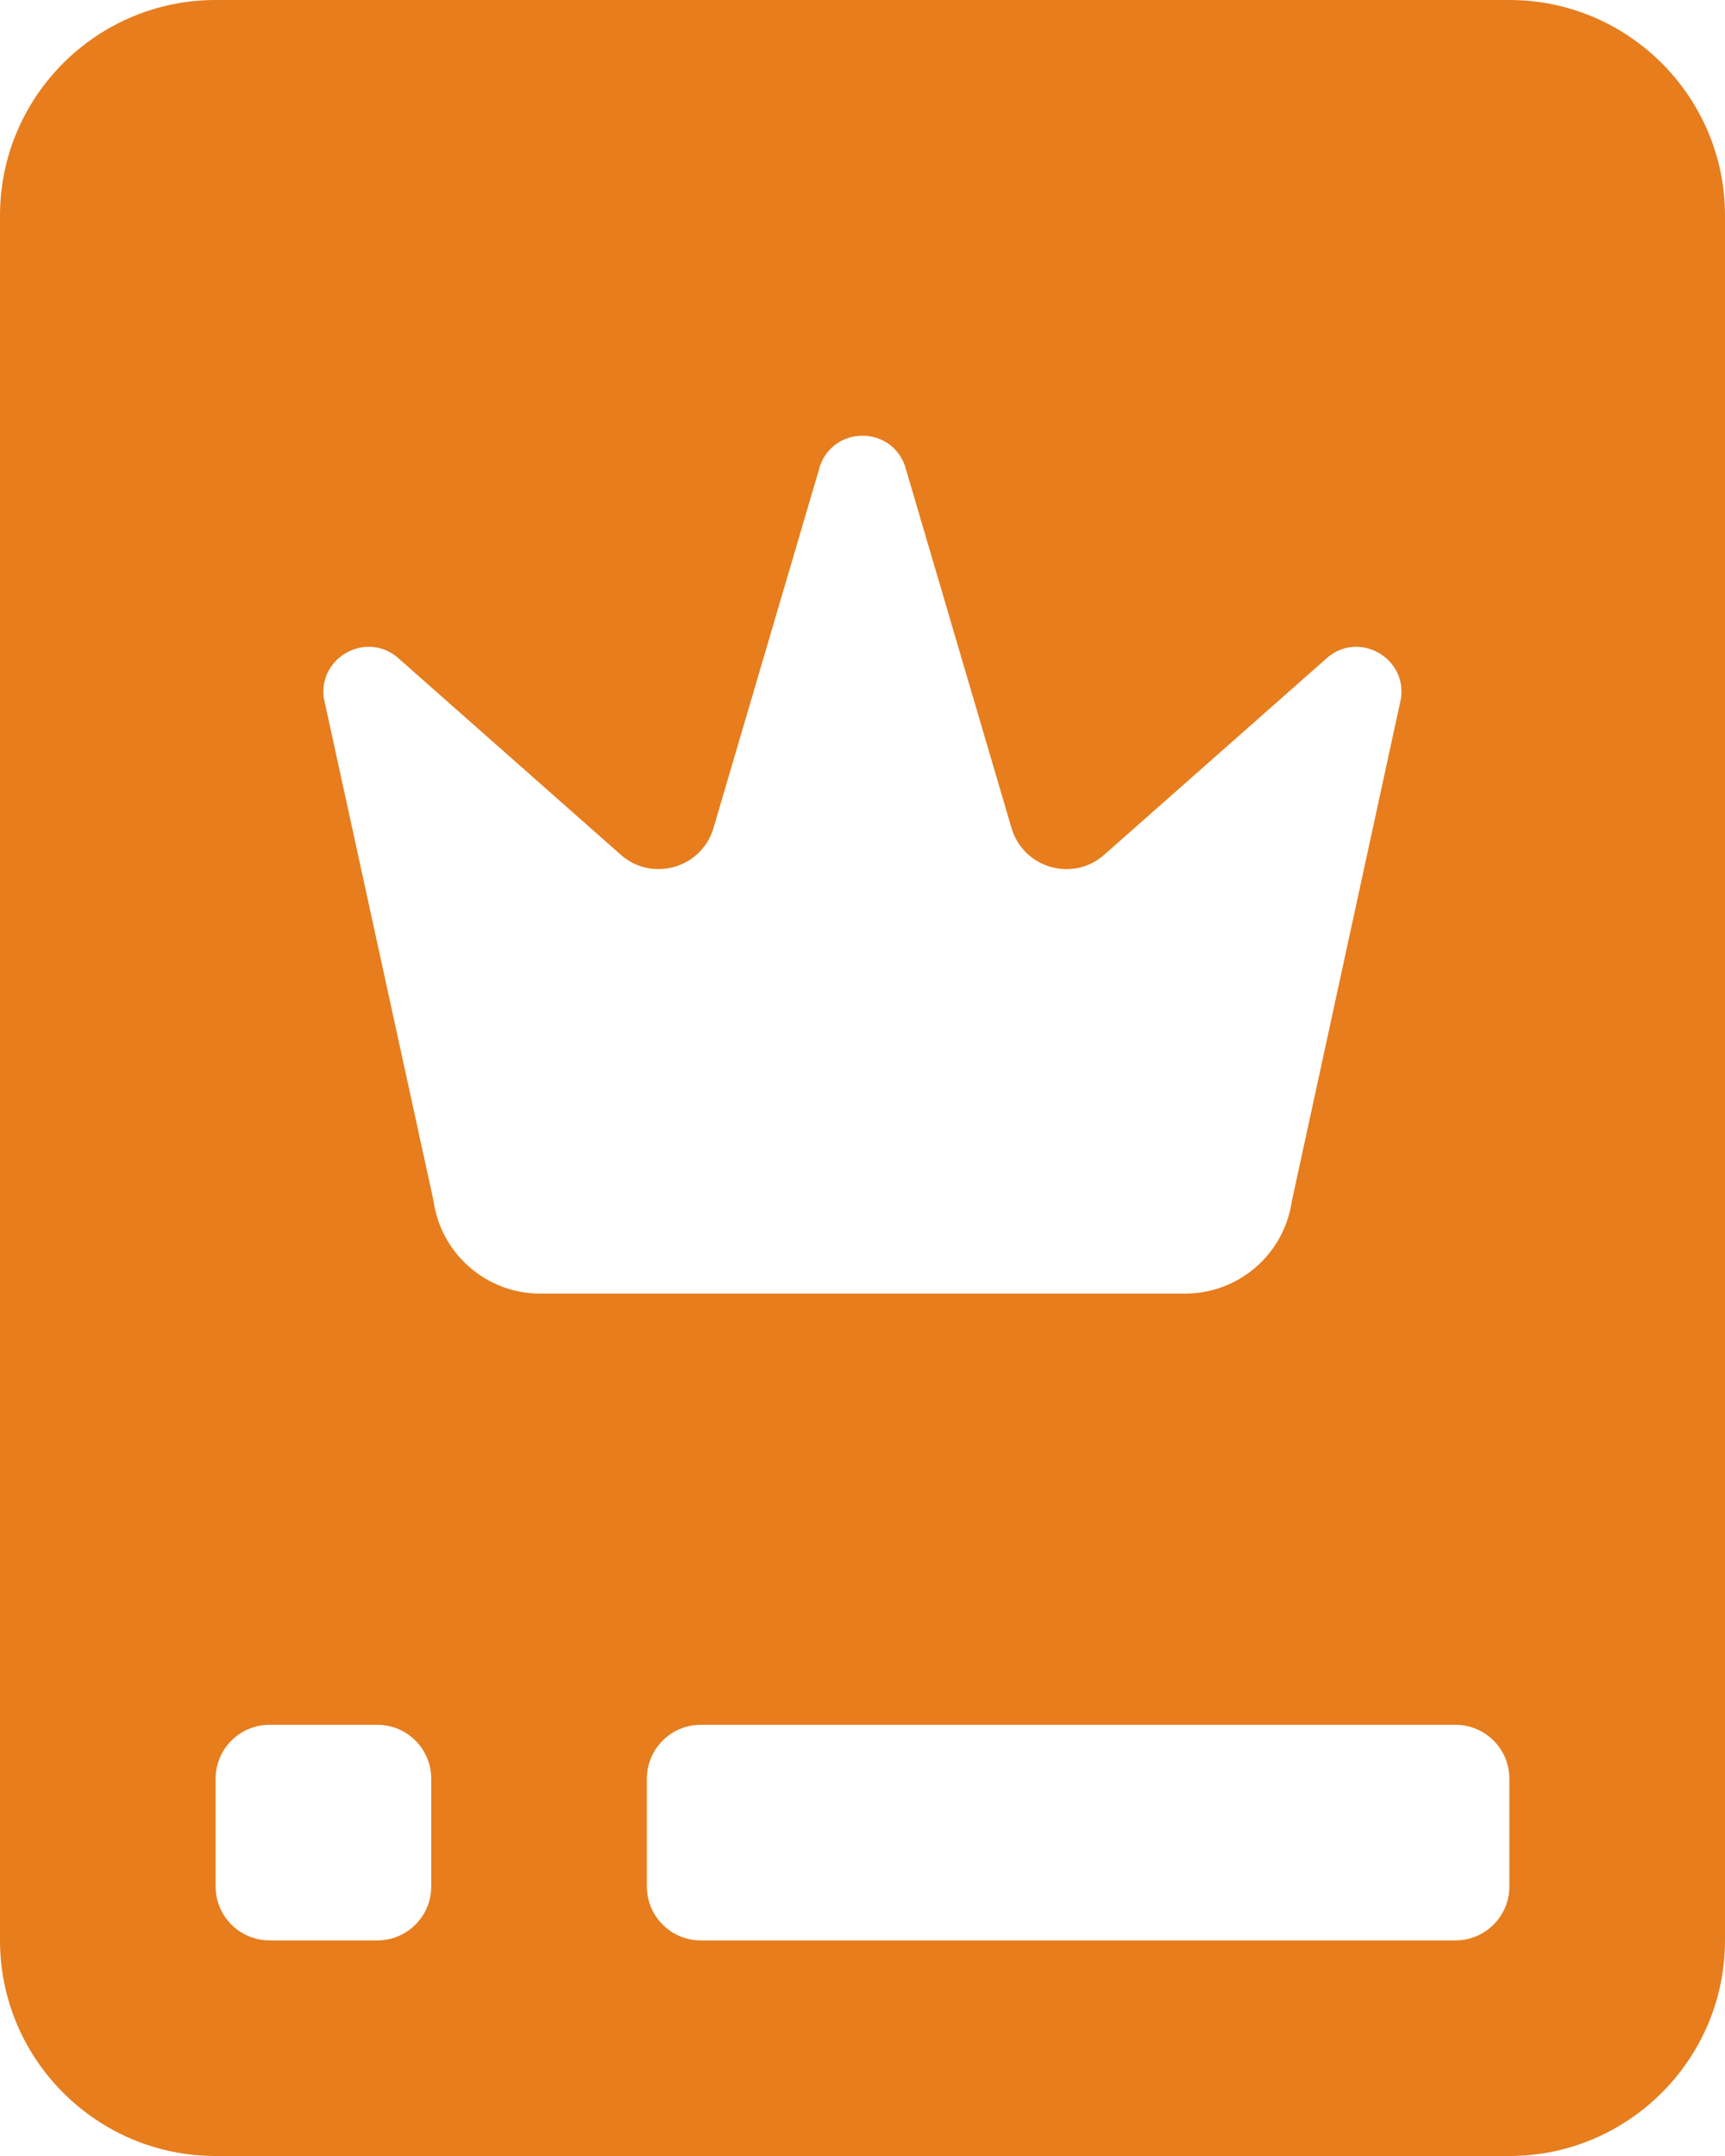 <?xml version="1.0" encoding="UTF-8"?>
<svg width="24px" height="30px" viewBox="0 0 24 30" version="1.1" xmlns="http://www.w3.org/2000/svg" xmlns:xlink="http://www.w3.org/1999/xlink">
    <title>icons8-master</title>
    <defs>
        <filter id="filter-1">
            <feColorMatrix in="SourceGraphic" type="matrix" values="0 0 0 0 0.557 0 0 0 0 0.557 0 0 0 0 0.576 0 0 0 1 0"></feColorMatrix>
        </filter>
    </defs>
    <g id="页面-1" stroke="none" stroke-width="1" fill="none" fill-rule="evenodd">
        <g id="手机" transform="translate(-148, -2115)">
            <g id="智能制造" transform="translate(0, 1487)">
                <g id="icons8-master" transform="translate(16, 528)" filter="url(#filter-1)">
                    <g transform="translate(132, 100)">
                        <path d="M21,0 L3,0 C1.345,0 0,1.345 0,3 L0,27 C0,28.654 1.345,30 3,30 L21,30 C22.654,30 24,28.654 24,27 L24,3 C24,1.345 22.654,0 21,0 Z M5.25,27 L3.75,27 C3.336,27 3,26.664 3,26.25 L3,24.75 C3,24.336 3.336,24 3.75,24 L5.25,24 C5.664,24 6,24.336 6,24.75 L6,26.25 C6,26.664 5.664,27 5.25,27 Z M5.52,9.139 L8.636,11.893 C9.072,12.279 9.762,12.081 9.927,11.521 L11.411,6.477 C11.61,5.925 12.39,5.925 12.589,6.477 L14.073,11.521 C14.238,12.081 14.928,12.28 15.364,11.893 L18.482,9.138 C18.925,8.784 19.573,9.158 19.492,9.719 L17.973,16.716 C17.865,17.454 17.233,18 16.489,18 L7.516,18 C6.769,18 6.136,17.45 6.032,16.71 L4.506,9.717 C4.426,9.155 5.077,8.784 5.52,9.139 Z M20.25,27 L9.75,27 C9.336,27 9,26.664 9,26.25 L9,24.75 C9,24.336 9.336,24 9.75,24 L20.25,24 C20.664,24 21,24.336 21,24.75 L21,26.25 C21,26.664 20.664,27 20.25,27 Z" id="形状" fill="#E77D1D" fill-rule="nonzero"></path>
                    </g>
                </g>
            </g>
        </g>
    </g>
</svg>